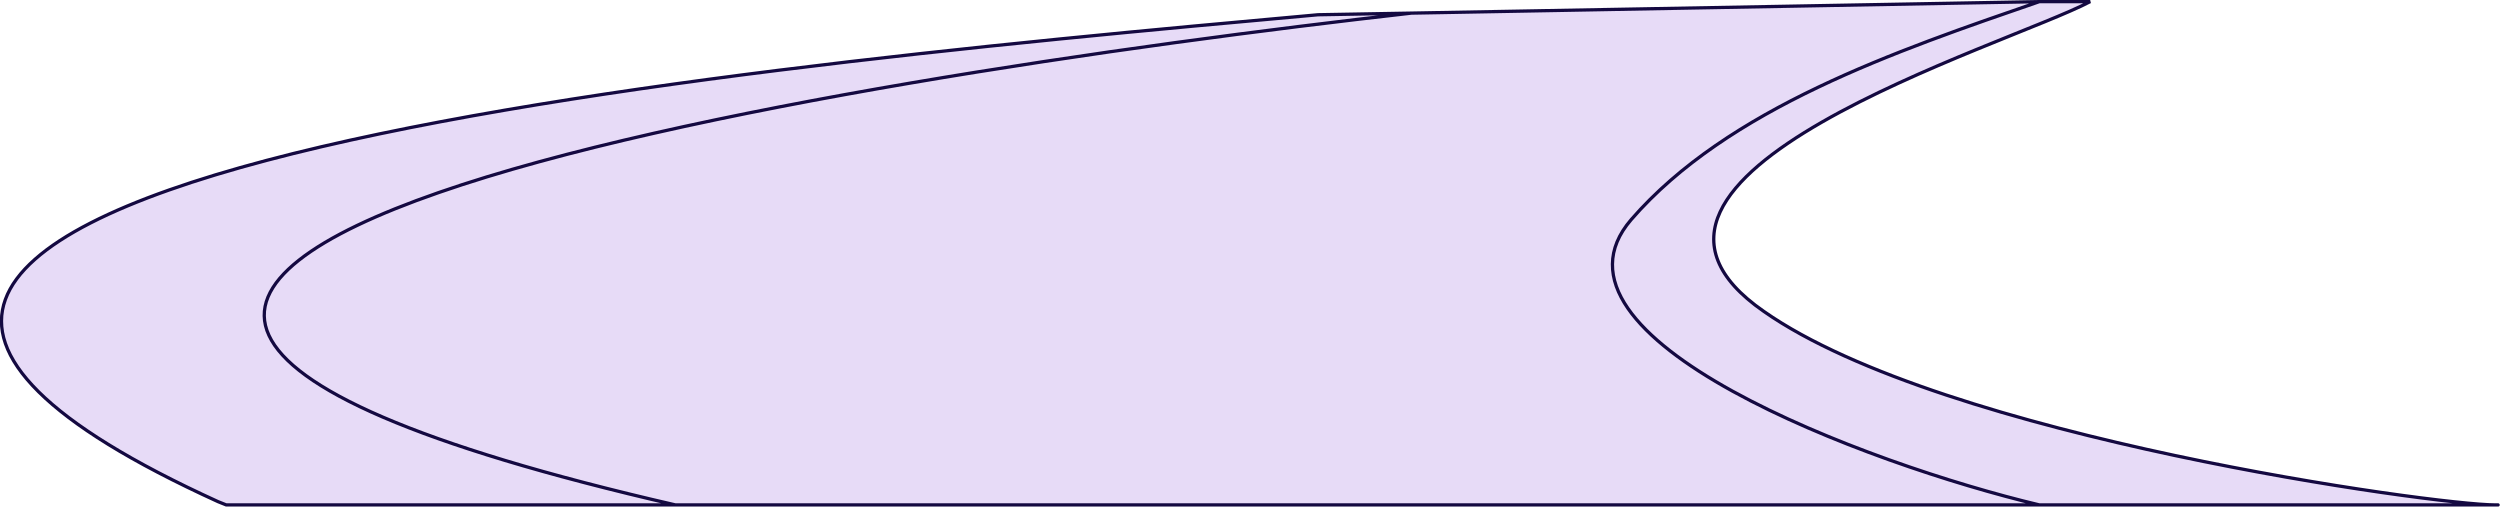 <svg xmlns="http://www.w3.org/2000/svg" fill="none" viewBox="0 0 1525 310"><path fill="#E7DBF7" d="M1275 1c-51 27-319 106-199 189 103 72 372 112 436 118h10c2 0 3 0 0 0H138l-5-2C-293 112 414 44 804 9l57-1 383-7h31Z"/><path stroke="#140941" stroke-linecap="round" stroke-width="2" d="m861 8-57 1C414 44-293 112 133 306l5 2h274M861 8C516 47-227 161 412 308M861 8l383-7M412 308h832m0-307h31c-51 27-319 106-199 189 110 77 410 118 446 118 3 0 2 0 0 0h-278m0-307c-87 30-190 65-249 133-62 72 144 149 249 174"/></svg>
